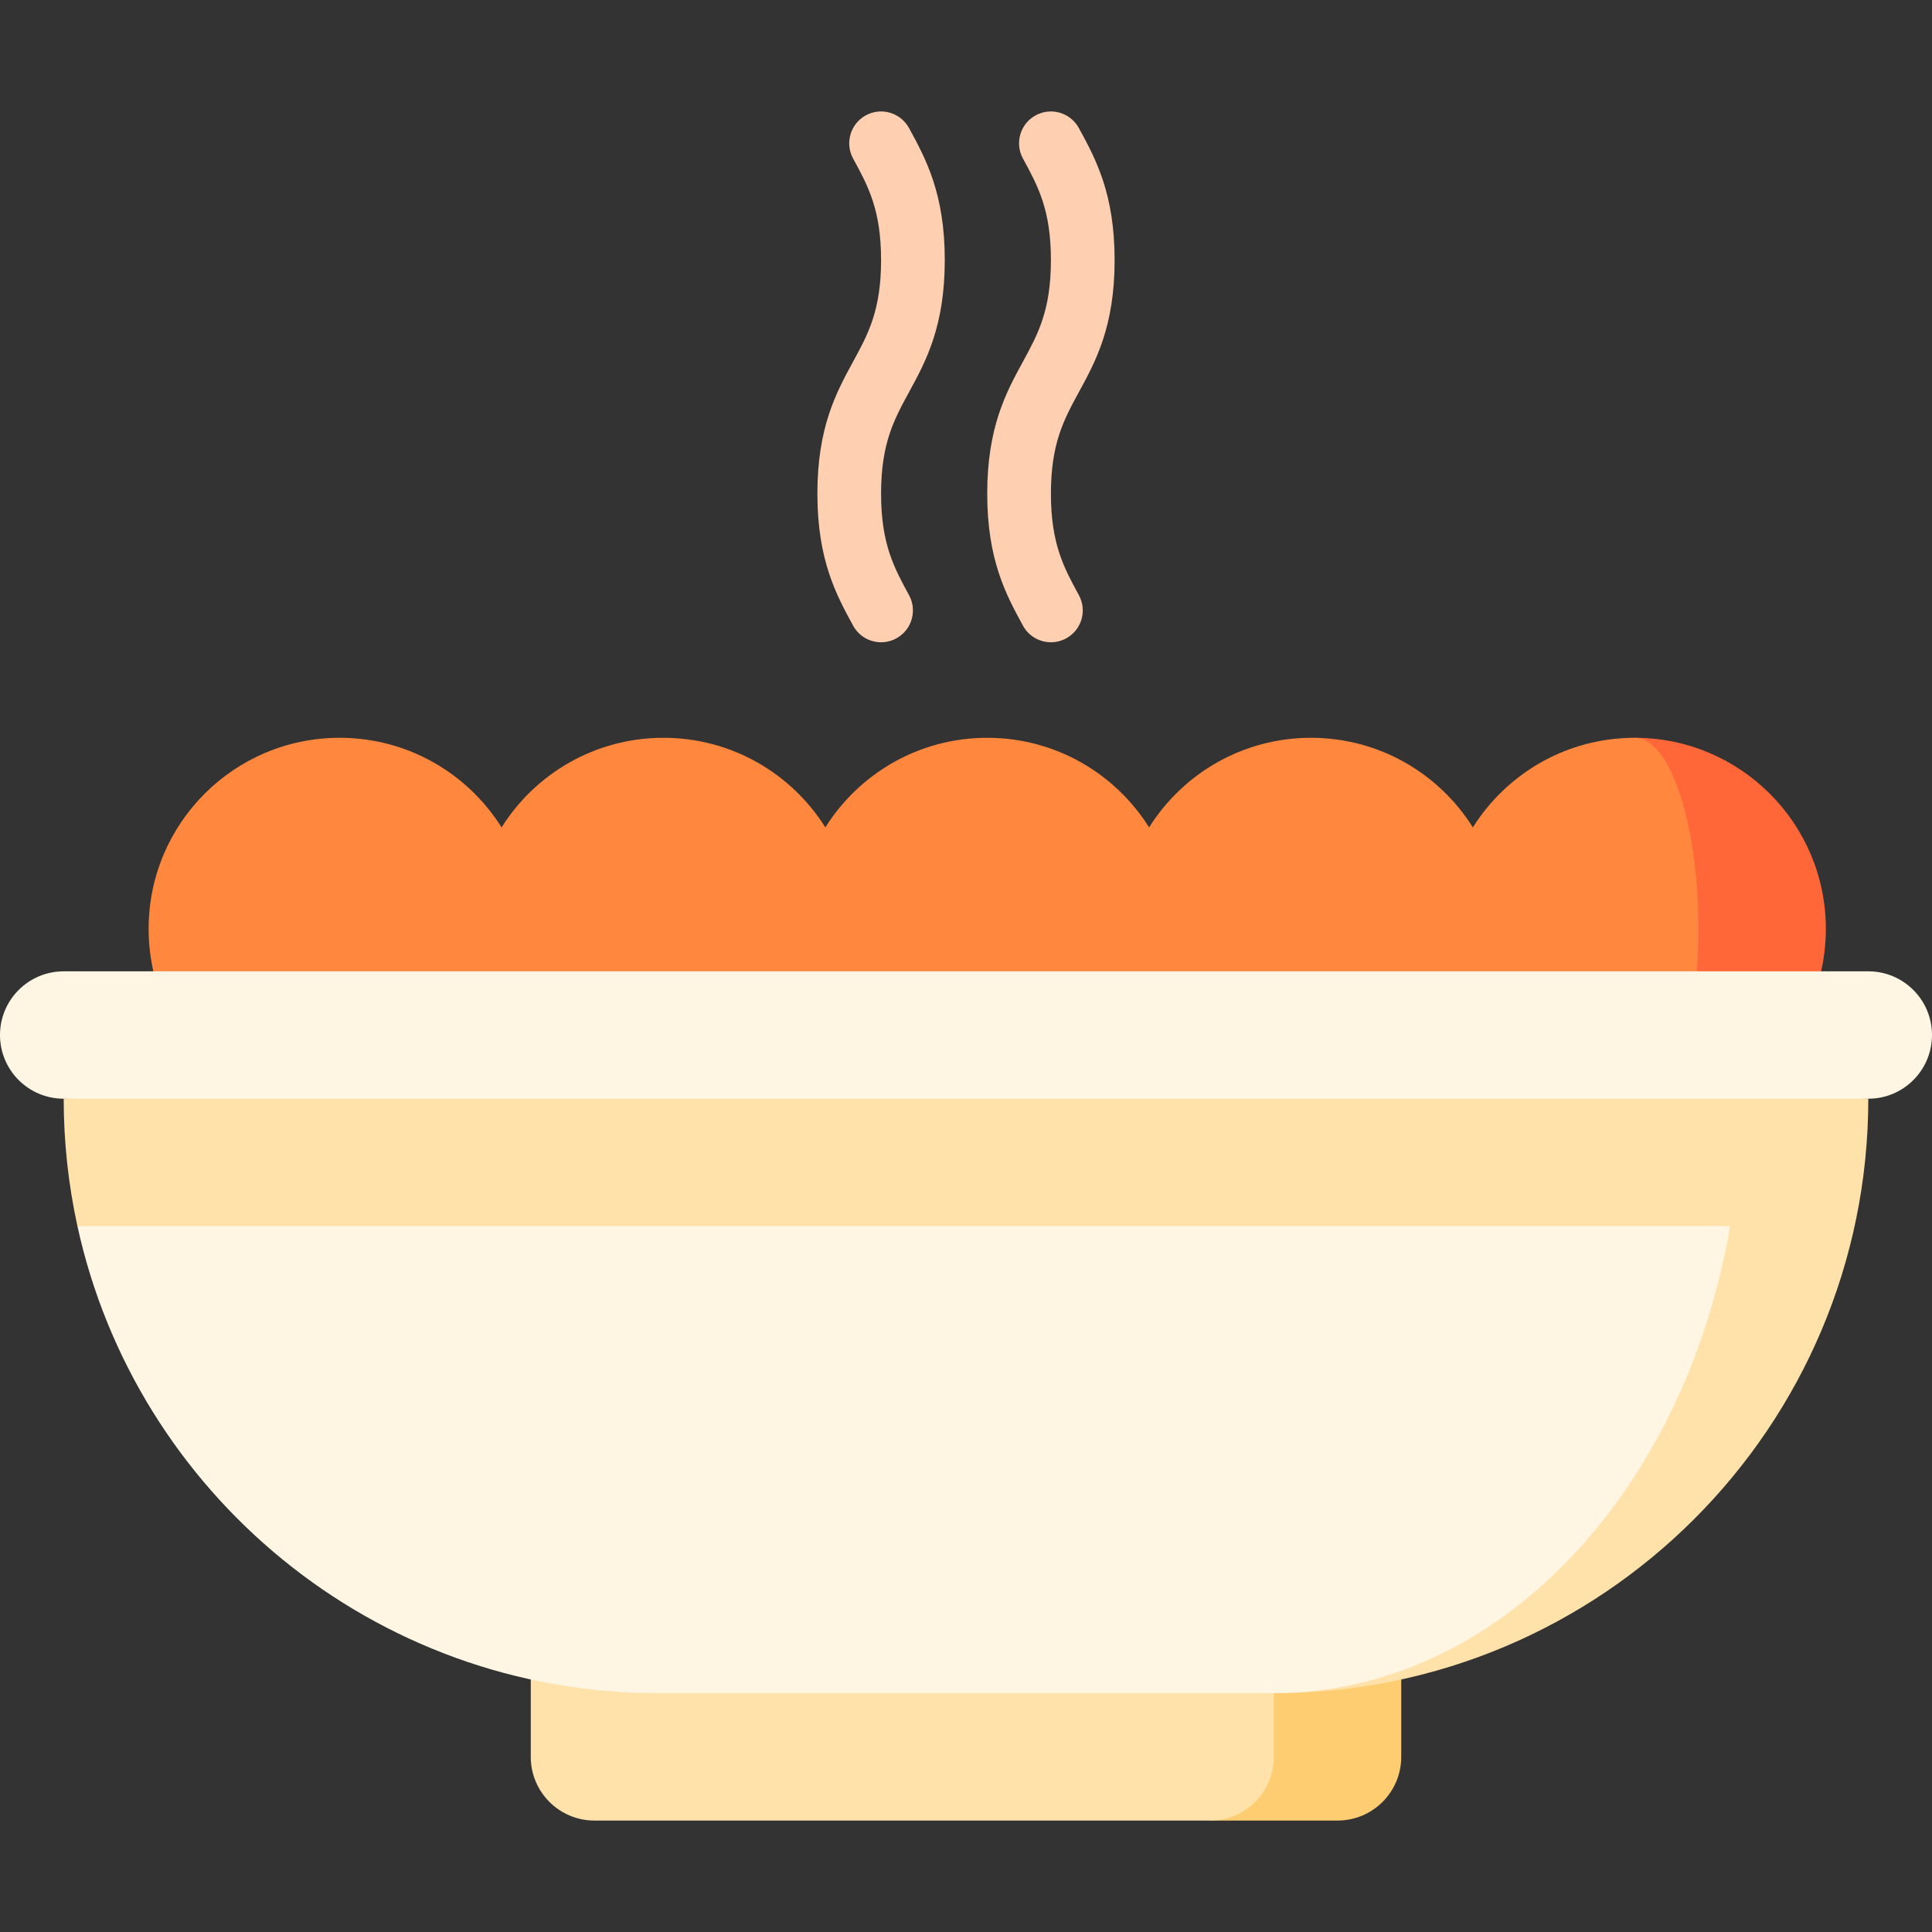 <?xml version="1.0" encoding="iso-8859-1"?>
<!-- Generator: Adobe Illustrator 19.0.0, SVG Export Plug-In . SVG Version: 6.00 Build 0)  -->
<svg version="1.1" id="Layer_1" xmlns="http://www.w3.org/2000/svg" xmlns:xlink="http://www.w3.org/1999/xlink" x="0px" y="0px"
	 viewBox="0 0 512 512" style="enable-background:new 0 0 512 512;" xml:space="preserve">
<rect x="0" y="0" width="512" height="512" fill="#333333" stroke="none"/>
<g>
	<path style="fill:#FFCFB2;" d="M233.495,130.818c0-13.322,3.433-19.617,7.409-26.906c4.439-8.138,9.47-17.363,9.47-34.988
		c0-17.624-5.033-26.85-9.473-34.989c-2.233-4.09-7.359-5.603-11.453-3.367c-4.091,2.233-5.596,7.362-3.363,11.453
		c3.976,7.29,7.41,13.583,7.41,26.903c0,13.322-3.433,19.617-7.409,26.906c-4.439,8.138-9.47,17.363-9.47,34.988
		s5.031,26.849,9.47,34.988c1.531,2.808,4.428,4.399,7.417,4.399c1.365,0,2.75-0.332,4.034-1.032
		c4.092-2.231,5.599-7.358,3.367-11.451C236.928,150.433,233.495,144.14,233.495,130.818z"/>
	<path style="fill:#FFCFB2;" d="M278.505,130.818c0-13.322,3.433-19.617,7.409-26.906c4.439-8.138,9.47-17.363,9.47-34.988
		c0-17.624-5.033-26.85-9.473-34.989c-2.233-4.09-7.359-5.603-11.453-3.367c-4.091,2.233-5.596,7.362-3.363,11.453
		c3.976,7.29,7.41,13.583,7.41,26.903c0,13.322-3.433,19.617-7.409,26.906c-4.439,8.138-9.47,17.363-9.47,34.988
		s5.031,26.849,9.47,34.988c1.531,2.808,4.428,4.399,7.417,4.399c1.365,0,2.75-0.332,4.034-1.032
		c4.092-2.231,5.599-7.358,3.367-11.451C281.939,150.433,278.505,144.14,278.505,130.818z"/>
</g>
<path style="fill:#FF6638;" d="M433.231,195.522v101.275c27.966,0,50.637-22.671,50.637-50.637S461.197,195.522,433.231,195.522z"/>
<path style="fill:#FF883E;" d="M450.11,246.159c0-27.966-7.557-50.637-16.879-50.637c-18.084,0-33.944,9.487-42.901,23.748
	c-8.957-14.261-24.817-23.748-42.901-23.748s-33.944,9.487-42.901,23.748c-8.957-14.261-24.817-23.748-42.901-23.748
	s-33.944,9.487-42.901,23.748c-8.957-14.261-24.817-23.748-42.901-23.748s-33.944,9.487-42.901,23.748
	c-8.957-14.261-24.817-23.748-42.901-23.748c-27.966,0-50.637,22.671-50.637,50.637s22.671,50.637,50.637,50.637h343.209
	C442.553,296.797,450.11,274.126,450.11,246.159z"/>
<path style="fill:#FFCD71;" d="M337.582,414.951l-16.879,67.516h33.758c9.322,0,16.879-7.557,16.879-16.879s0-50.637,0-50.637
	H337.582z"/>
<g>
	<path style="fill:#FFE1AA;" d="M337.582,465.588c0-9.322,0-50.637,0-50.637H140.659c0,0,0,41.316,0,50.637
		s7.557,16.879,16.879,16.879h163.165C330.025,482.467,337.582,474.91,337.582,465.588z"/>
	<path style="fill:#FFE1AA;" d="M16.879,291.17c0,11.589,1.263,22.881,3.638,33.758l317.065,123.78
		c87.006,0,157.538-70.532,157.538-157.538L256,268.665L16.879,291.17z"/>
</g>
<g>
	<path style="fill:#FFF5E3;" d="M174.418,448.709h163.165c59.256,0,108.778-52.998,120.922-123.78H20.517
		C35.973,395.709,99.001,448.709,174.418,448.709z"/>
	<path style="fill:#FFF5E3;" d="M495.121,257.412H16.879C7.557,257.412,0,264.969,0,274.291s7.557,16.879,16.879,16.879h478.242
		c9.322,0,16.879-7.557,16.879-16.879S504.443,257.412,495.121,257.412z"/>
</g>
<g>
</g>
<g>
</g>
<g>
</g>
<g>
</g>
<g>
</g>
<g>
</g>
<g>
</g>
<g>
</g>
<g>
</g>
<g>
</g>
<g>
</g>
<g>
</g>
<g>
</g>
<g>
</g>
<g>
</g>
</svg>
